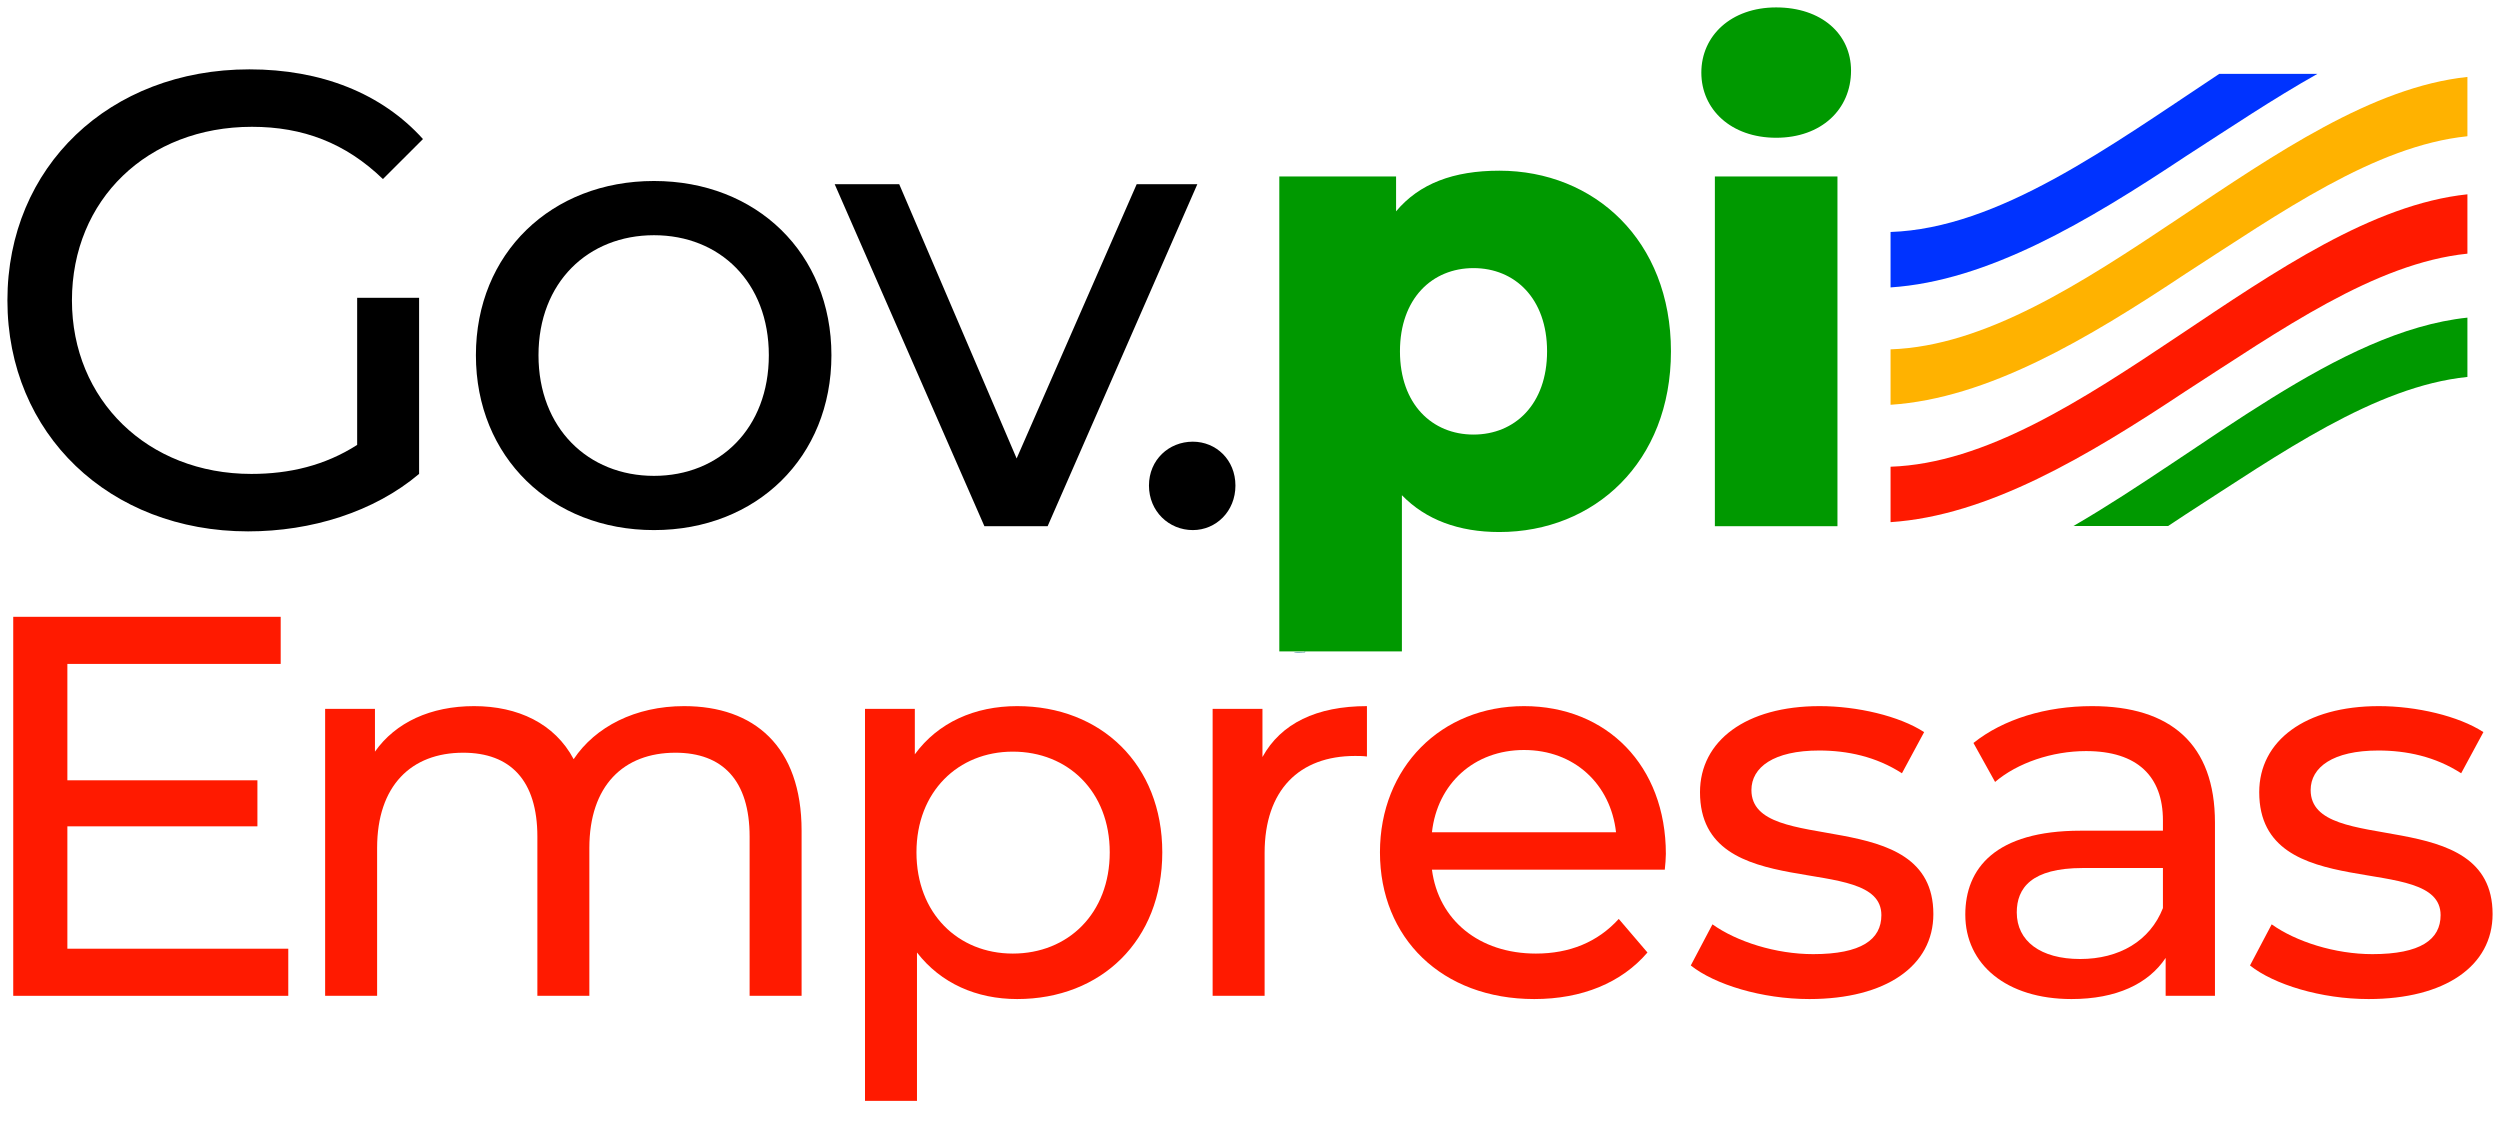 <?xml version="1.0" encoding="utf-8"?>
<!DOCTYPE svg PUBLIC "-//W3C//DTD SVG 1.1//EN" "http://www.w3.org/Graphics/SVG/1.1/DTD/svg11.dtd">
<!-- exported from Silhouette Studio® Business Edition V4.5.180ssbe -->
<svg version="1.1" xmlns="http://www.w3.org/2000/svg" xmlns:xlink="http://www.w3.org/1999/xlink" width="58mm" height="26mm" viewBox="0 0 58 26">
<defs>
<path id="path_6cf52a2fb69bb740149c28080e560d33" d="M 30.014 15.138 L 30.278 15.137 L 30.281 14.878 C 30.258 14.934 30.272 15.057 30.272 15.131 C 30.204 15.131 30.069 15.116 30.014 15.138 Z" fill-rule="evenodd" fill="#006376" fill-opacity="1" stroke="none" stroke-opacity="1" stroke-width="0.353" stroke-linecap="butt" stroke-linejoin="miter"/>
<path id="path_6d8b4b44bc06dd8bfba0ed02073b8c30" d="M 6.688 22.01 L 6.688 23.103 L 0.307 23.103 L 0.307 14.31 L 6.512 14.31 L 6.512 15.403 L 1.563 15.403 L 1.563 18.103 L 5.972 18.103 L 5.972 19.171 L 1.563 19.171 L 1.563 22.01 L 6.688 22.01 L 6.688 22.01 Z" fill-rule="evenodd" fill="#FF1A00" fill-opacity="1" stroke="none" stroke-opacity="1" stroke-width="0.353" stroke-linecap="butt" stroke-linejoin="miter"/>
<path id="path_aaf3241afdbd63f14d37d9c2d12e1c0f" d="M 18.597 19.272 L 18.597 23.103 L 17.391 23.103 L 17.391 19.41 C 17.391 18.103 16.763 17.463 15.67 17.463 C 14.465 17.463 13.673 18.229 13.673 19.673 L 13.673 23.103 L 12.467 23.103 L 12.467 19.41 C 12.467 18.103 11.839 17.463 10.746 17.463 C 9.54 17.463 8.749 18.229 8.749 19.673 L 8.749 23.103 L 7.543 23.103 L 7.543 16.445 L 8.699 16.445 L 8.699 17.438 C 9.176 16.759 9.993 16.382 10.998 16.382 C 12.015 16.382 12.869 16.784 13.309 17.613 C 13.811 16.86 14.741 16.382 15.871 16.382 C 17.492 16.382 18.597 17.312 18.597 19.272 L 18.597 19.272 Z" fill-rule="evenodd" fill="#FF1A00" fill-opacity="1" stroke="none" stroke-opacity="1" stroke-width="0.353" stroke-linecap="butt" stroke-linejoin="miter"/>
<path id="path_0a7f812ba0276fc9700f3f593e3e427e" d="M 25.746 19.774 C 25.746 18.367 24.779 17.438 23.497 17.438 C 22.229 17.438 21.262 18.367 21.262 19.774 C 21.262 21.193 22.229 22.123 23.497 22.123 C 24.779 22.123 25.746 21.193 25.746 19.774 L 25.746 19.774 Z M 26.965 19.774 C 26.965 21.822 25.545 23.178 23.598 23.178 C 22.656 23.178 21.827 22.814 21.274 22.098 L 21.274 25.54 L 20.068 25.54 L 20.068 16.445 L 21.224 16.445 L 21.224 17.5 C 21.764 16.759 22.618 16.382 23.598 16.382 C 25.545 16.382 26.965 17.739 26.965 19.774 L 26.965 19.774 Z" fill-rule="evenodd" fill="#FF1A00" fill-opacity="1" stroke="none" stroke-opacity="1" stroke-width="0.353" stroke-linecap="butt" stroke-linejoin="miter"/>
<path id="path_e663f1cd7340495512c8d3cd3ee9b313" d="M 31.713 16.382 L 31.713 17.551 C 31.613 17.538 31.525 17.538 31.437 17.538 C 30.143 17.538 29.339 18.329 29.339 19.787 L 29.339 23.103 L 28.133 23.103 L 28.133 16.445 L 29.289 16.445 L 29.289 17.563 C 29.716 16.784 30.545 16.382 31.713 16.382 L 31.713 16.382 Z" fill-rule="evenodd" fill="#FF1A00" fill-opacity="1" stroke="none" stroke-opacity="1" stroke-width="0.353" stroke-linecap="butt" stroke-linejoin="miter"/>
<path id="path_bf9fb019a7cf863f3f1084040a8e0b72" d="M 33.221 19.309 L 37.492 19.309 C 37.366 18.191 36.525 17.4 35.357 17.4 C 34.201 17.4 33.347 18.179 33.221 19.309 L 33.221 19.309 Z M 38.623 20.176 L 33.221 20.176 C 33.372 21.344 34.314 22.123 35.633 22.123 C 36.412 22.123 37.065 21.859 37.555 21.319 L 38.221 22.098 C 37.618 22.802 36.701 23.178 35.595 23.178 C 33.447 23.178 32.015 21.759 32.015 19.774 C 32.015 17.802 33.435 16.382 35.357 16.382 C 37.279 16.382 38.648 17.764 38.648 19.812 C 38.648 19.912 38.635 20.063 38.623 20.176 L 38.623 20.176 Z" fill-rule="evenodd" fill="#FF1A00" fill-opacity="1" stroke="none" stroke-opacity="1" stroke-width="0.353" stroke-linecap="butt" stroke-linejoin="miter"/>
<path id="path_2b45548bf343dff0b4db8fecf92b4da0" d="M 39.226 22.399 L 39.729 21.445 C 40.294 21.847 41.198 22.136 42.065 22.136 C 43.183 22.136 43.648 21.797 43.648 21.231 C 43.648 19.736 39.44 21.03 39.44 18.38 C 39.44 17.186 40.507 16.382 42.216 16.382 C 43.083 16.382 44.062 16.609 44.64 16.985 L 44.125 17.94 C 43.522 17.551 42.856 17.412 42.203 17.412 C 41.148 17.412 40.633 17.802 40.633 18.329 C 40.633 19.9 44.854 18.618 44.854 21.206 C 44.854 22.412 43.748 23.178 41.977 23.178 C 40.872 23.178 39.779 22.839 39.226 22.399 L 39.226 22.399 Z" fill-rule="evenodd" fill="#FF1A00" fill-opacity="1" stroke="none" stroke-opacity="1" stroke-width="0.353" stroke-linecap="butt" stroke-linejoin="miter"/>
<path id="path_9d70b97ae4762633875bdb037b02c0e4" d="M 52.2 22.399 L 52.703 21.445 C 53.268 21.847 54.172 22.136 55.039 22.136 C 56.157 22.136 56.622 21.797 56.622 21.231 C 56.622 19.736 52.414 21.03 52.414 18.38 C 52.414 17.186 53.481 16.382 55.19 16.382 C 56.057 16.382 57.037 16.609 57.615 16.985 L 57.099 17.94 C 56.496 17.551 55.83 17.412 55.177 17.412 C 54.122 17.412 53.607 17.802 53.607 18.329 C 53.607 19.9 57.828 18.618 57.828 21.206 C 57.828 22.412 56.722 23.178 54.951 23.178 C 53.846 23.178 52.753 22.839 52.2 22.399 L 52.2 22.399 Z" fill-rule="evenodd" fill="#FF1A00" fill-opacity="1" stroke="none" stroke-opacity="1" stroke-width="0.353" stroke-linecap="butt" stroke-linejoin="miter"/>
<path id="path_f289f33e3a37e830771a2461e2f1f771" d="M 50.18 21.068 L 50.18 20.138 L 48.321 20.138 C 47.128 20.138 46.789 20.603 46.789 21.168 C 46.789 21.834 47.342 22.249 48.259 22.249 C 49.163 22.249 49.879 21.834 50.18 21.068 L 50.18 21.068 Z M 51.387 19.083 L 51.387 23.103 L 50.243 23.103 L 50.243 22.224 C 49.841 22.826 49.1 23.178 48.058 23.178 C 46.55 23.178 45.595 22.374 45.595 21.219 C 45.595 20.151 46.286 19.272 48.271 19.272 L 50.18 19.272 L 50.18 19.033 C 50.18 18.015 49.59 17.425 48.397 17.425 C 47.605 17.425 46.801 17.701 46.286 18.141 L 45.784 17.237 C 46.475 16.684 47.467 16.382 48.535 16.382 C 50.356 16.382 51.387 17.262 51.387 19.083 L 51.387 19.083 Z" fill-rule="evenodd" fill="#FF1A00" fill-opacity="1" stroke="none" stroke-opacity="1" stroke-width="0.353" stroke-linecap="butt" stroke-linejoin="miter"/>
<path id="path_f10daab87cd3a8af55036e2cf2fe0455" d="M 8.286 6.909 L 9.723 6.909 L 9.723 10.995 C 8.675 11.879 7.223 12.328 5.756 12.328 C 2.537 12.328 0.172 10.067 0.172 6.969 C 0.172 3.87 2.537 1.609 5.786 1.609 C 7.447 1.609 8.855 2.163 9.813 3.226 L 8.884 4.154 C 8.016 3.316 7.028 2.942 5.845 2.942 C 3.421 2.942 1.669 4.633 1.669 6.969 C 1.669 9.274 3.421 10.995 5.831 10.995 C 6.714 10.995 7.537 10.801 8.286 10.322 L 8.286 6.909 L 8.286 6.909 Z" fill-rule="evenodd" fill="#000000" fill-opacity="1" stroke="none" stroke-opacity="1" stroke-width="0.353" stroke-linecap="butt" stroke-linejoin="miter"/>
<path id="path_1fa6956b2ac8144c45ee18f104d7e5c5" d="M 17.837 8.241 C 17.837 6.549 16.699 5.457 15.172 5.457 C 13.646 5.457 12.493 6.549 12.493 8.241 C 12.493 9.933 13.646 11.04 15.172 11.04 C 16.699 11.04 17.837 9.933 17.837 8.241 L 17.837 8.241 Z M 11.041 8.241 C 11.041 5.876 12.792 4.199 15.172 4.199 C 17.553 4.199 19.289 5.876 19.289 8.241 C 19.289 10.606 17.553 12.298 15.172 12.298 C 12.792 12.298 11.041 10.606 11.041 8.241 L 11.041 8.241 Z" fill-rule="evenodd" fill="#000000" fill-opacity="1" stroke="none" stroke-opacity="1" stroke-width="0.353" stroke-linecap="butt" stroke-linejoin="miter"/>
<path id="path_15b1d999d55409872eedb17c067c1306" d="M 27.778 4.274 L 24.305 12.208 L 22.838 12.208 L 19.365 4.274 L 20.862 4.274 L 23.586 10.636 L 26.371 4.274 L 27.778 4.274 L 27.778 4.274 Z" fill-rule="evenodd" fill="#000000" fill-opacity="1" stroke="none" stroke-opacity="1" stroke-width="0.353" stroke-linecap="butt" stroke-linejoin="miter"/>
<path id="path_8c1fa0279545fa6f5e800b16ed170218" d="M 26.656 11.265 C 26.656 10.666 27.12 10.247 27.673 10.247 C 28.212 10.247 28.662 10.666 28.662 11.265 C 28.662 11.864 28.212 12.298 27.673 12.298 C 27.12 12.298 26.656 11.864 26.656 11.265 L 26.656 11.265 Z" fill-rule="evenodd" fill="#000000" fill-opacity="1" stroke="none" stroke-opacity="1" stroke-width="0.353" stroke-linecap="butt" stroke-linejoin="miter"/>
<path id="path_b589a420ef0f0d92dc65da370a23521a" d="M 35.892 8.151 C 35.892 6.924 35.144 6.22 34.185 6.22 C 33.227 6.22 32.479 6.924 32.479 8.151 C 32.479 9.379 33.227 10.082 34.185 10.082 C 35.144 10.082 35.892 9.379 35.892 8.151 L 35.892 8.151 Z M 38.766 8.151 C 38.766 10.726 36.985 12.343 34.784 12.343 C 33.841 12.343 33.078 12.058 32.524 11.489 L 32.524 15.112 L 29.68 15.112 L 29.68 4.094 L 32.389 4.094 L 32.389 4.903 C 32.928 4.259 33.721 3.96 34.784 3.96 C 36.985 3.96 38.766 5.576 38.766 8.151 L 38.766 8.151 Z" fill-rule="evenodd" fill="#009900" fill-opacity="1" stroke="none" stroke-opacity="1" stroke-width="0.353" stroke-linecap="butt" stroke-linejoin="miter"/>
<path id="path_bfb76a61577314e4fb54b32f70db6245" d="M 39.785 4.094 L 42.629 4.094 L 42.629 12.208 L 39.785 12.208 L 39.785 4.094 L 39.785 4.094 Z M 39.471 1.684 C 39.471 0.831 40.159 0.172 41.207 0.172 C 42.255 0.172 42.944 0.786 42.944 1.639 C 42.944 2.538 42.255 3.196 41.207 3.196 C 40.159 3.196 39.471 2.538 39.471 1.684 L 39.471 1.684 Z" fill-rule="evenodd" fill="#009900" fill-opacity="1" stroke="none" stroke-opacity="1" stroke-width="0.353" stroke-linecap="butt" stroke-linejoin="miter"/>
<path id="path_b296a7d2aadf57657a6fc098cacc110a" d="M 43.861 12.114 C 46.112 11.965 48.409 10.601 50.711 9.072 C 52.902 7.661 55.098 6.104 57.244 5.885 L 57.244 4.508 C 52.844 4.972 48.249 10.679 43.861 10.828 L 43.861 12.114 L 43.861 12.114 Z" fill-rule="evenodd" fill="#FF1A00" fill-opacity="1" stroke="none" stroke-opacity="1" stroke-width="0.353" stroke-linecap="butt" stroke-linejoin="miter"/>
<path id="path_345a10fff91d5607fa0fc57072640dd3" d="M 43.861 9.391 C 46.112 9.242 48.409 7.878 50.711 6.348 C 52.902 4.937 55.098 3.38 57.244 3.161 L 57.244 1.785 C 52.844 2.249 48.249 7.956 43.861 8.105 L 43.861 9.391 L 43.861 9.391 Z" fill-rule="evenodd" fill="#FFB200" fill-opacity="1" stroke="none" stroke-opacity="1" stroke-width="0.353" stroke-linecap="butt" stroke-linejoin="miter"/>
<path id="path_cecfe994b5ddc762bacf997528e0fa80" d="M 50.301 12.203 C 50.438 12.113 50.575 12.023 50.711 11.932 C 52.902 10.521 55.098 8.964 57.244 8.745 L 57.244 7.369 C 54.246 7.685 51.157 10.435 48.104 12.203 L 50.301 12.203 L 50.301 12.203 Z" fill-rule="evenodd" fill="#009900" fill-opacity="1" stroke="none" stroke-opacity="1" stroke-width="0.353" stroke-linecap="butt" stroke-linejoin="miter"/>
<path id="path_c5021aad9a47e7d3f9f72ac2b42eb8ef" d="M 51.486 1.714 C 48.927 3.41 46.36 5.297 43.861 5.382 L 43.861 6.668 C 46.112 6.519 48.409 5.155 50.711 3.625 C 51.73 2.969 52.749 2.284 53.764 1.714 L 51.486 1.714 L 51.486 1.714 Z" fill-rule="evenodd" fill="#0033FF" fill-opacity="1" stroke="none" stroke-opacity="1" stroke-width="0.353" stroke-linecap="butt" stroke-linejoin="miter"/>
</defs>
<g>
<use xlink:href="#path_6cf52a2fb69bb740149c28080e560d33"/>
</g>
<g>
<g>
<use xlink:href="#path_6d8b4b44bc06dd8bfba0ed02073b8c30"/>
</g>
<g>
<use xlink:href="#path_aaf3241afdbd63f14d37d9c2d12e1c0f"/>
</g>
<g>
<use xlink:href="#path_0a7f812ba0276fc9700f3f593e3e427e"/>
</g>
<g>
<use xlink:href="#path_e663f1cd7340495512c8d3cd3ee9b313"/>
</g>
<g>
<use xlink:href="#path_bf9fb019a7cf863f3f1084040a8e0b72"/>
</g>
<g>
<use xlink:href="#path_2b45548bf343dff0b4db8fecf92b4da0"/>
</g>
<g>
<use xlink:href="#path_9d70b97ae4762633875bdb037b02c0e4"/>
</g>
<g>
<use xlink:href="#path_f289f33e3a37e830771a2461e2f1f771"/>
</g>
<g>
<use xlink:href="#path_f10daab87cd3a8af55036e2cf2fe0455"/>
</g>
<g>
<use xlink:href="#path_1fa6956b2ac8144c45ee18f104d7e5c5"/>
</g>
<g>
<use xlink:href="#path_15b1d999d55409872eedb17c067c1306"/>
</g>
<g>
<use xlink:href="#path_8c1fa0279545fa6f5e800b16ed170218"/>
</g>
<g>
<use xlink:href="#path_b589a420ef0f0d92dc65da370a23521a"/>
</g>
<g>
<use xlink:href="#path_bfb76a61577314e4fb54b32f70db6245"/>
</g>
<g>
<use xlink:href="#path_b296a7d2aadf57657a6fc098cacc110a"/>
</g>
<g>
<use xlink:href="#path_345a10fff91d5607fa0fc57072640dd3"/>
</g>
<g>
<use xlink:href="#path_cecfe994b5ddc762bacf997528e0fa80"/>
</g>
<g>
<use xlink:href="#path_c5021aad9a47e7d3f9f72ac2b42eb8ef"/>
</g>
</g>
</svg>